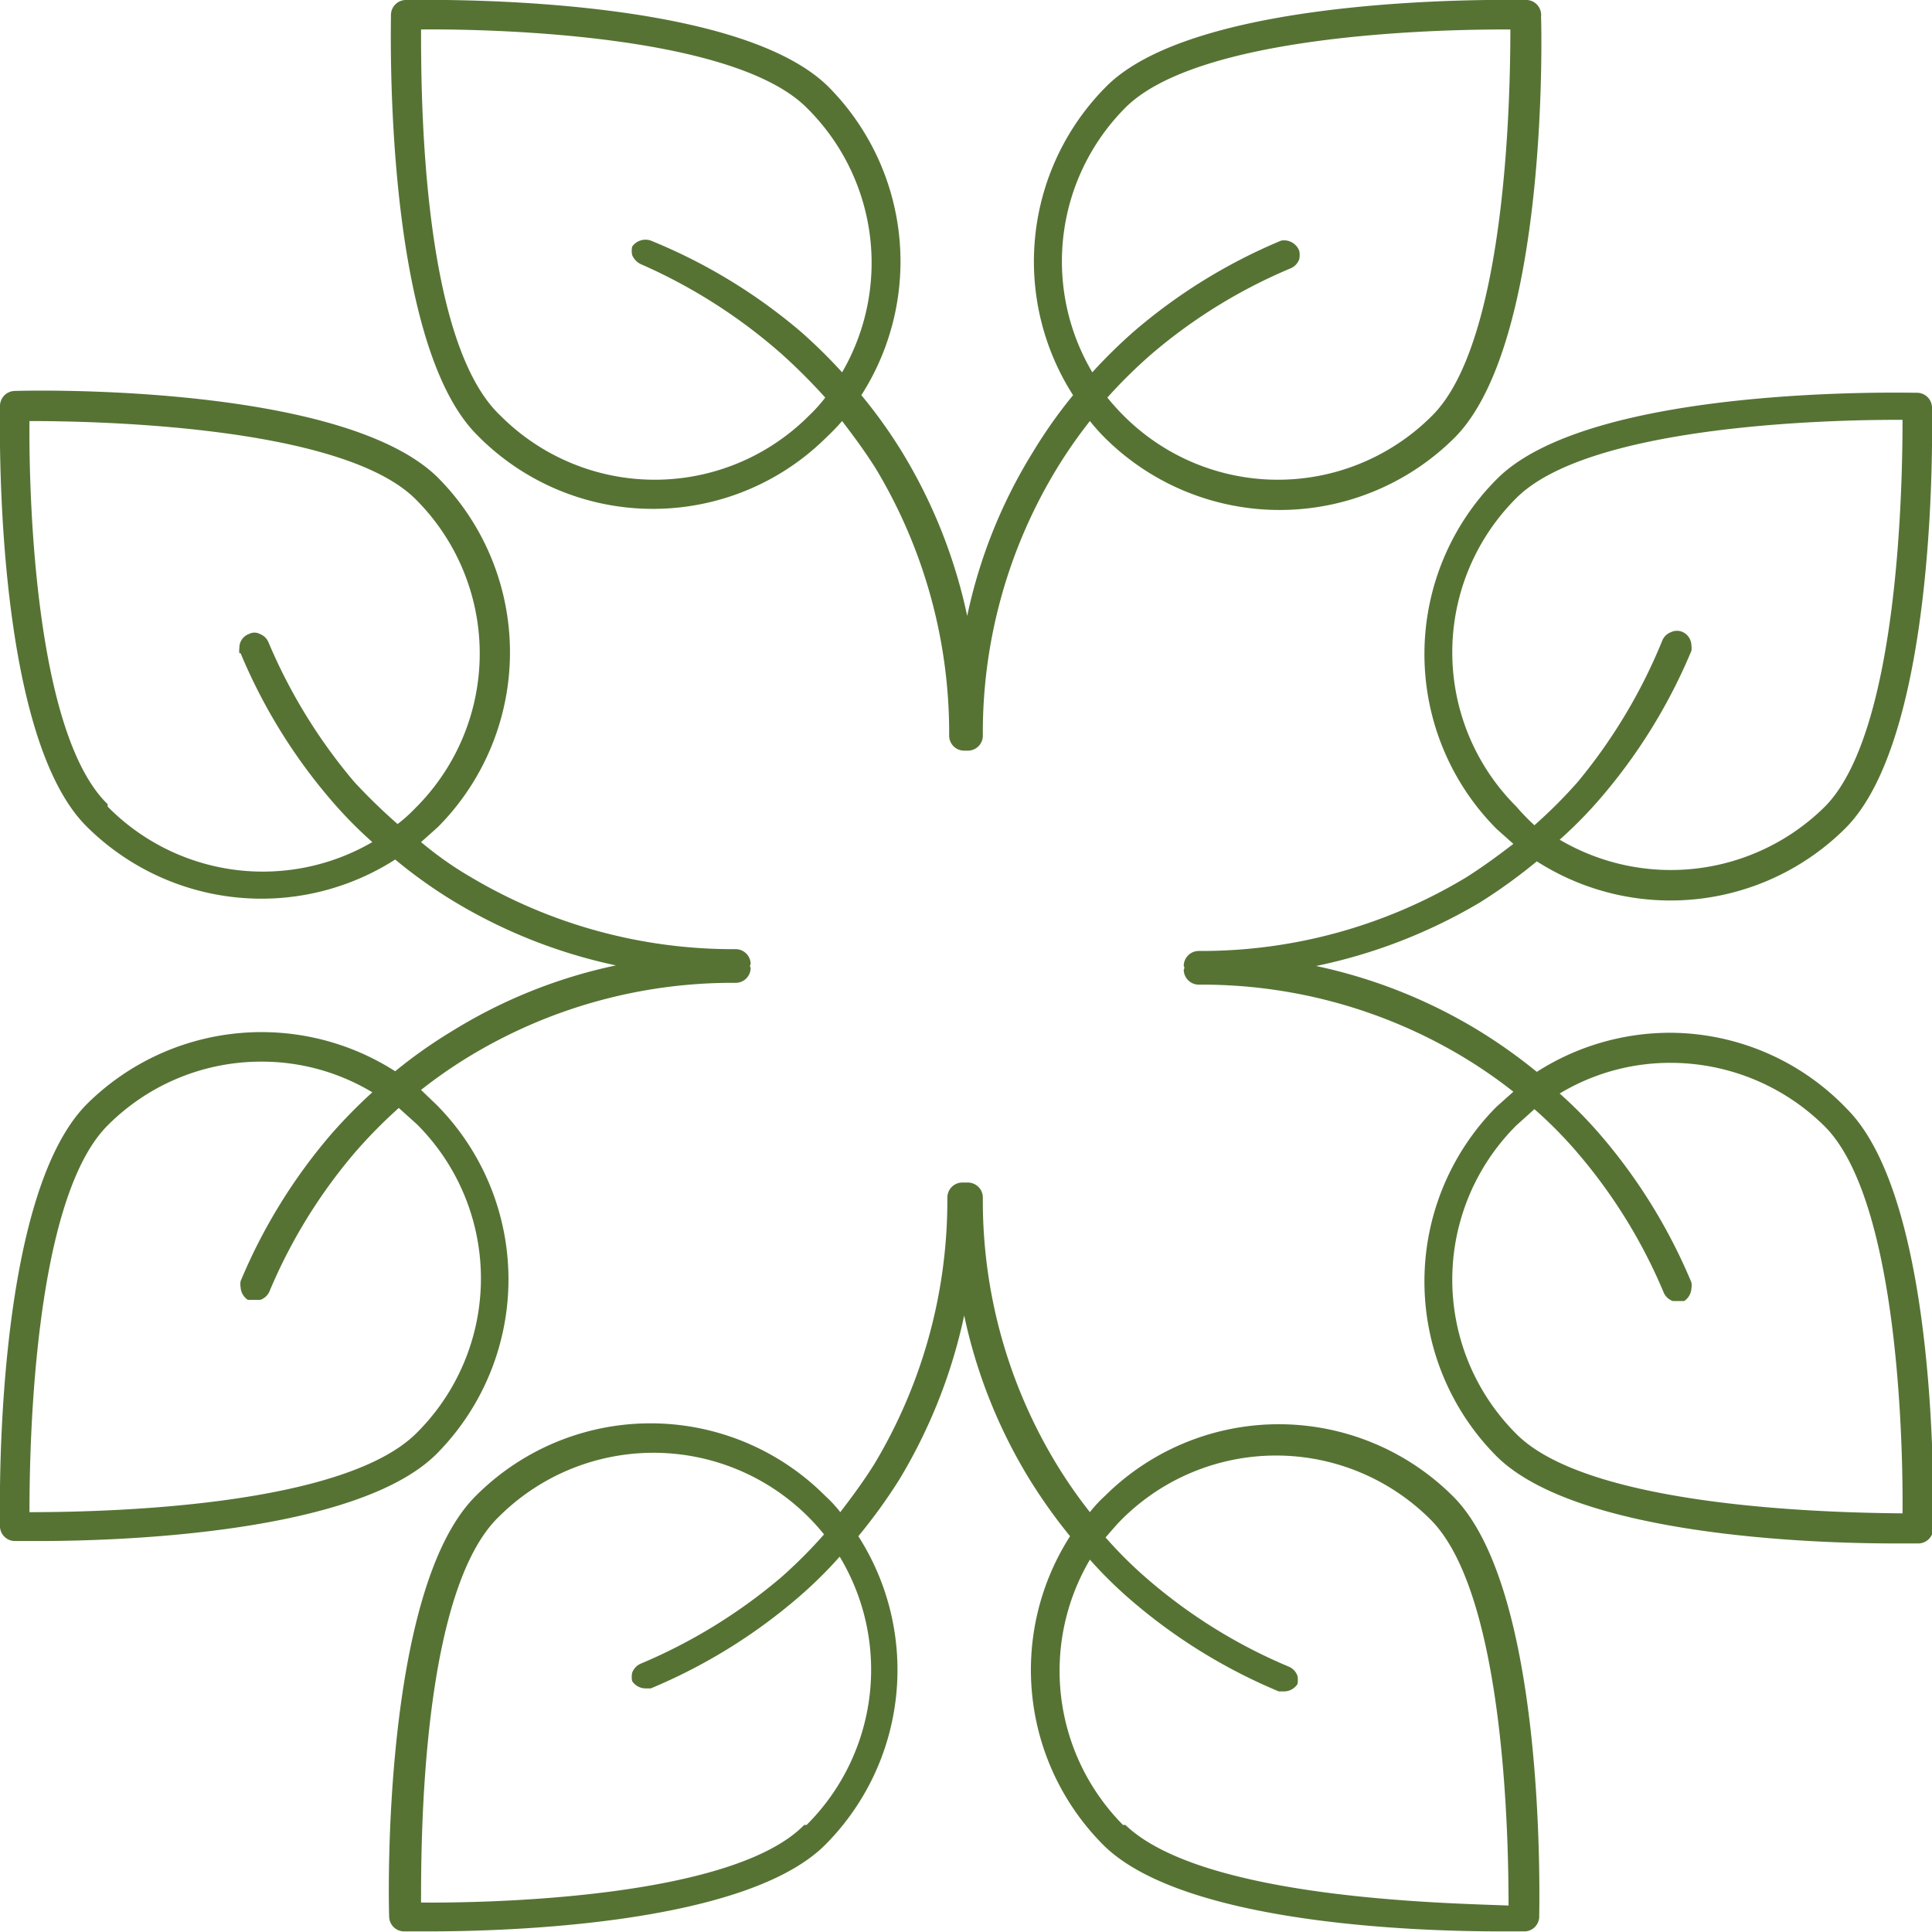<svg xmlns="http://www.w3.org/2000/svg" viewBox="0 0 32.12 32.12"><defs><style>.cls-1{fill:#567334;}</style></defs><g id="Layer_1" data-name="Layer 1"><path class="cls-1" d="M10.84,8.46a4.09,4.09,0,0,0,2.91-1.2A3.33,3.33,0,0,0,14,7c.2.26.39.52.56.79a8.53,8.53,0,0,1,1.22,4.45.25.25,0,0,0,.25.24h.06a.25.25,0,0,0,.25-.24,8.44,8.44,0,0,1,1.23-4.45A8,8,0,0,1,18.12,7a3.33,3.33,0,0,0,.25.28,4.12,4.12,0,0,0,5.81,0c1.57-1.57,1.45-6.8,1.44-7A.25.25,0,0,0,25.39,0c-.23,0-5.45-.12-7,1.44a4.12,4.12,0,0,0-.55,5.13,8.09,8.09,0,0,0-.67.95,8.49,8.49,0,0,0-1.09,2.72A8.7,8.7,0,0,0,15,7.52a8.16,8.16,0,0,0-.68-.95,4.12,4.12,0,0,0-.55-5.13C12.19-.12,7,0,6.74,0A.25.25,0,0,0,6.5.24c0,.22-.13,5.45,1.44,7A4.09,4.09,0,0,0,10.84,8.46Zm7.87-6.67C19.92.58,23.85.49,25,.49h.11c0,1-.05,5.18-1.3,6.42a3.62,3.62,0,0,1-5.13,0,3.85,3.85,0,0,1-.27-.3,8.27,8.27,0,0,1,.73-.72,8.78,8.78,0,0,1,2.32-1.43.26.26,0,0,0,.14-.15.33.33,0,0,0,0-.14,0,0,0,0,0,0,0s0,0,0,0h0A.27.27,0,0,0,21.3,4h0a9.16,9.16,0,0,0-2.46,1.52,8.61,8.61,0,0,0-.68.67A3.62,3.62,0,0,1,18.71,1.79Zm-5.3,0A3.62,3.62,0,0,1,14,6.19a8.61,8.61,0,0,0-.68-.67A9.16,9.16,0,0,0,10.82,4h0a.27.27,0,0,0-.31.1h0s0,0,0,0a0,0,0,0,0,0,0,.33.33,0,0,0,0,.14.29.29,0,0,0,.14.15A9,9,0,0,1,13,5.89a9.78,9.78,0,0,1,.72.72,2.52,2.52,0,0,1-.27.3,3.62,3.62,0,0,1-5.13,0C7,5.67,7,1.52,7,.49,8,.48,12.16.54,13.41,1.79Z"/><path class="cls-1" d="M18.37,24.87a2.16,2.16,0,0,0-.25.27,8,8,0,0,1-.55-.79,8.43,8.43,0,0,1-1.23-4.44.25.25,0,0,0-.25-.25H16a.25.25,0,0,0-.25.25,8.52,8.52,0,0,1-1.22,4.44c-.17.27-.36.53-.56.79a2.16,2.16,0,0,0-.25-.27,4.1,4.1,0,0,0-5.81,0c-1.57,1.56-1.45,6.79-1.44,7a.25.25,0,0,0,.24.24h.41c1.3,0,5.27-.11,6.6-1.44a4.12,4.12,0,0,0,.55-5.13,9,9,0,0,0,.68-.94,8.85,8.85,0,0,0,1.08-2.73,8.63,8.63,0,0,0,1.09,2.73,8.9,8.9,0,0,0,.67.94,4.12,4.12,0,0,0,.55,5.13c1.33,1.33,5.3,1.44,6.6,1.44h.42a.25.25,0,0,0,.23-.24c0-.22.13-5.45-1.44-7A4.1,4.1,0,0,0,18.37,24.87Zm-5,5.47C12.16,31.58,8,31.64,7,31.63c0-1,0-5.18,1.3-6.42a3.64,3.64,0,0,1,5.4.3,8.15,8.15,0,0,1-.72.72,9,9,0,0,1-2.33,1.43.26.26,0,0,0-.14.15.33.33,0,0,0,0,.14,0,0,0,0,0,0,0s0,0,0,0h0a.27.27,0,0,0,.22.12l.09,0h0a9.16,9.16,0,0,0,2.46-1.52,7.17,7.17,0,0,0,.68-.67A3.64,3.64,0,0,1,13.41,30.34Zm5.3,0a3.64,3.64,0,0,1-.55-4.41,7.17,7.17,0,0,0,.68.67,9.16,9.16,0,0,0,2.46,1.52h0l.1,0a.27.27,0,0,0,.21-.12h0s0,0,0,0a0,0,0,0,0,0,0,.33.33,0,0,0,0-.14.26.26,0,0,0-.14-.15,8.78,8.78,0,0,1-2.32-1.43,7.08,7.08,0,0,1-.73-.72c.09-.1.17-.2.27-.3a3.63,3.63,0,0,1,5.13,0c1.25,1.24,1.3,5.39,1.3,6.42C24.11,31.64,20,31.58,18.71,30.34Z"/><path class="cls-1" d="M27.77,17.17a4.11,4.11,0,0,0-2.22.65,8.9,8.9,0,0,0-.94-.67,8.63,8.63,0,0,0-2.73-1.09A8.85,8.85,0,0,0,24.61,15a9,9,0,0,0,.94-.68,4.12,4.12,0,0,0,5.13-.55c1.56-1.56,1.44-6.79,1.44-7a.25.25,0,0,0-.24-.24c-.22,0-5.45-.13-7,1.44a4.12,4.12,0,0,0,0,5.81l.28.25c-.26.2-.52.39-.79.56a8.52,8.52,0,0,1-4.44,1.22.25.25,0,0,0-.25.25.05.05,0,0,1,0,.06.25.25,0,0,0,.25.25,8.43,8.43,0,0,1,4.44,1.23,8,8,0,0,1,.79.55l-.28.25a4.12,4.12,0,0,0,0,5.81c1.34,1.33,5.31,1.45,6.61,1.45h.41a.25.25,0,0,0,.24-.23c0-.23.12-5.45-1.44-7A4.08,4.08,0,0,0,27.77,17.17Zm-2.56-3.76a3.62,3.62,0,0,1,0-5.13c1.2-1.2,5.13-1.3,6.32-1.3h.1c0,1-.05,5.18-1.29,6.43a3.64,3.64,0,0,1-4.41.55,7.17,7.17,0,0,0,.67-.68,9.16,9.16,0,0,0,1.52-2.46h0a.29.29,0,0,0,0-.09.25.25,0,0,0-.14-.22.23.23,0,0,0-.2,0,.25.25,0,0,0-.14.13A9,9,0,0,1,26.23,13a8.15,8.15,0,0,1-.72.72A3.65,3.65,0,0,1,25.21,13.41Zm0,10.43a3.62,3.62,0,0,1,0-5.13l.3-.27a7.08,7.08,0,0,1,.72.73,8.78,8.78,0,0,1,1.43,2.32.26.26,0,0,0,.15.14H28a.27.27,0,0,0,.12-.21.3.3,0,0,0,0-.1h0a9.16,9.16,0,0,0-1.52-2.46,7.17,7.17,0,0,0-.67-.68,3.56,3.56,0,0,1,1.84-.51,3.64,3.64,0,0,1,2.57,1.06c1.24,1.25,1.3,5.4,1.29,6.43C30.61,25.15,26.45,25.09,25.21,23.84Z"/><path class="cls-1" d="M7.26,18.37,7,18.12a8,8,0,0,1,.79-.55,8.44,8.44,0,0,1,4.45-1.23.25.25,0,0,0,.24-.25.05.05,0,0,1,0-.06.25.25,0,0,0-.24-.25,8.53,8.53,0,0,1-4.45-1.22C7.5,14.39,7.24,14.2,7,14l.28-.25a4.12,4.12,0,0,0,0-5.81C5.69,6.37.46,6.49.24,6.5A.25.25,0,0,0,0,6.74c0,.22-.12,5.45,1.44,7a4.12,4.12,0,0,0,5.13.55,8.16,8.16,0,0,0,.95.68,8.7,8.7,0,0,0,2.72,1.08,8.49,8.49,0,0,0-2.72,1.09,8.09,8.09,0,0,0-.95.67,4.12,4.12,0,0,0-5.13.55C-.12,19.94,0,25.16,0,25.39a.25.25,0,0,0,.24.23H.65c1.3,0,5.28-.12,6.61-1.45A4.12,4.12,0,0,0,7.26,18.37Zm-5.47-5C.54,12.16.48,8,.49,7c1,0,5.18.06,6.42,1.3a3.62,3.62,0,0,1,0,5.13,2.52,2.52,0,0,1-.3.27A9.78,9.78,0,0,1,5.89,13a9,9,0,0,1-1.43-2.33.25.25,0,0,0-.14-.13.19.19,0,0,0-.18,0,.24.24,0,0,0-.16.23.29.29,0,0,0,0,.09H4a9.16,9.16,0,0,0,1.52,2.46,7.17,7.17,0,0,0,.67.68A3.62,3.62,0,0,1,1.79,13.41ZM.49,25.14c0-1,.05-5.18,1.3-6.43a3.6,3.6,0,0,1,2.56-1.06,3.56,3.56,0,0,1,1.84.51,8.61,8.61,0,0,0-.67.68A9.16,9.16,0,0,0,4,21.3H4a.3.3,0,0,0,0,.1.27.27,0,0,0,.12.21h.21a.26.26,0,0,0,.15-.14,8.78,8.78,0,0,1,1.43-2.32,8.27,8.27,0,0,1,.72-.73l.3.27a3.62,3.62,0,0,1,0,5.13C5.67,25.09,1.51,25.14.49,25.14Z"/></g></svg>